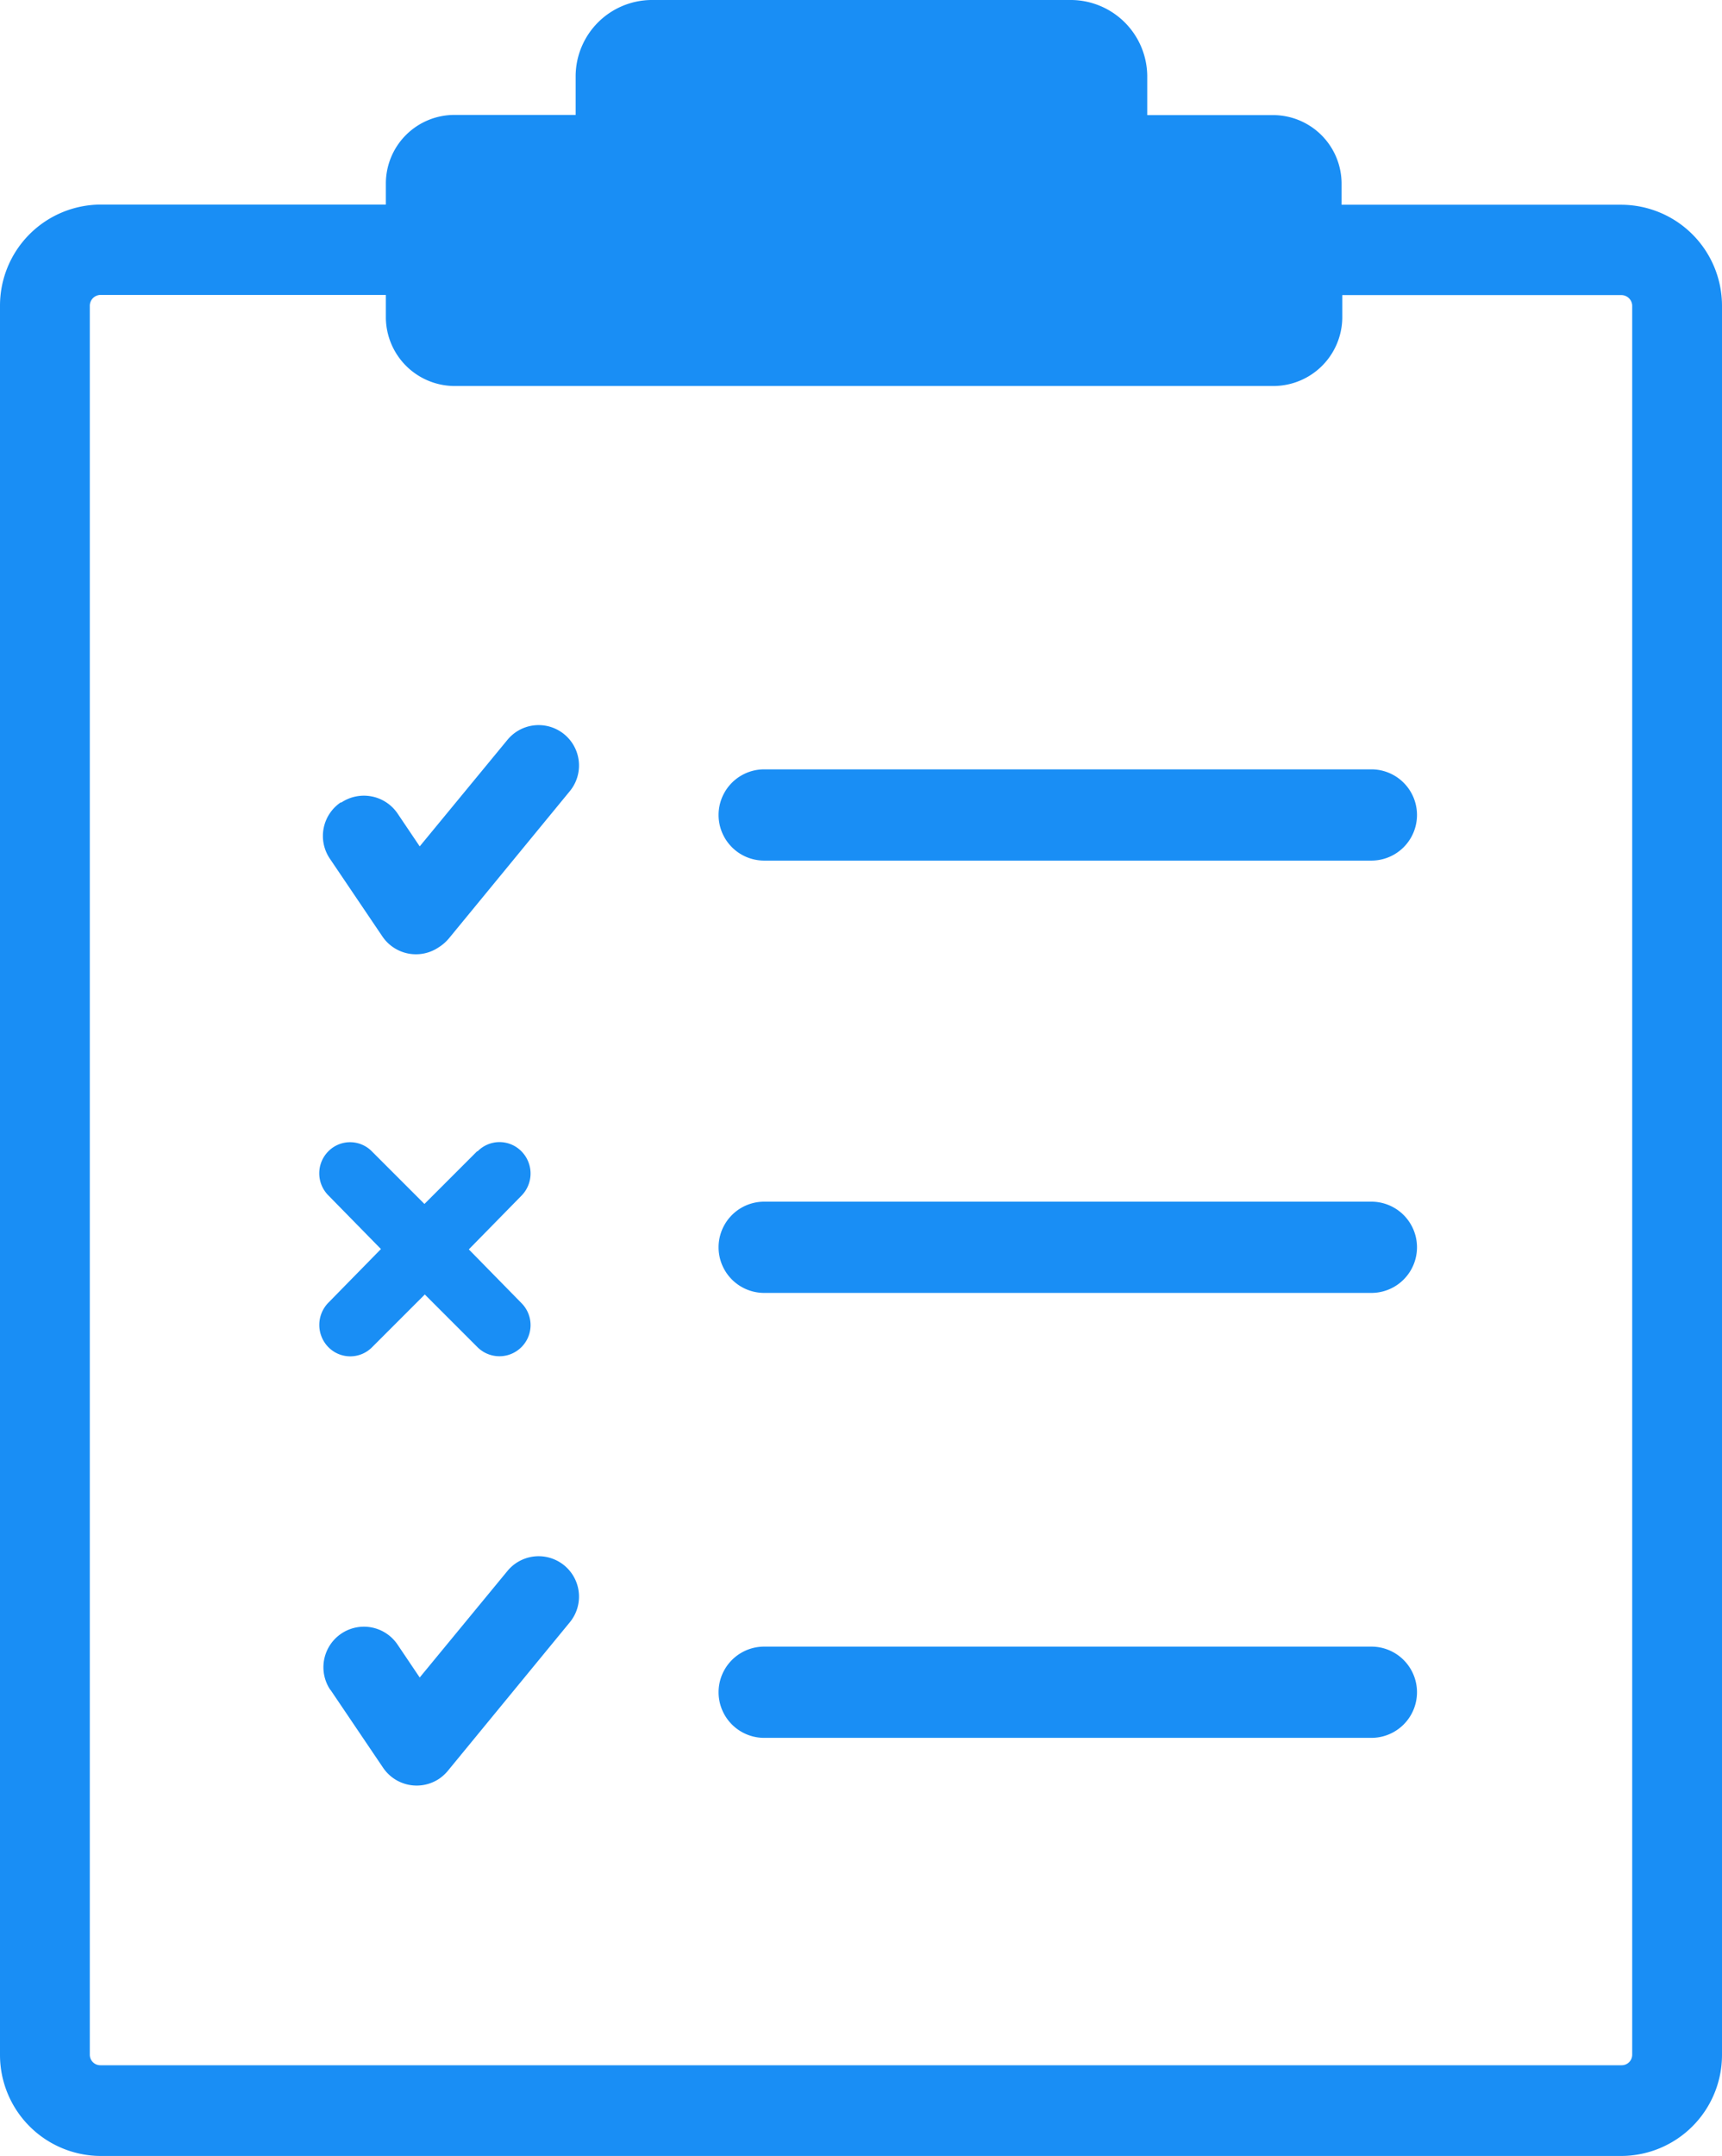 <svg id="Layer_1" data-name="Layer 1" xmlns="http://www.w3.org/2000/svg" viewBox="0 0 98.18 122.88"><defs><style>.cls-1{fill-rule:evenodd;fill: #198ef5;}</style></defs><title>rules</title><path class="cls-1" d="M27.23,65.62a1.75,1.75,0,0,1,2.5,0,1.8,1.8,0,0,1,0,2.53l-3,3.06,3,3.06a1.77,1.77,0,0,1-2.51,2.51l-3-3-3,3a1.75,1.75,0,0,1-2.5,0,1.81,1.81,0,0,1,0-2.53l3-3.06-3-3.06a1.78,1.78,0,0,1,0-2.51,1.74,1.74,0,0,1,2.48,0l3,3,3-3ZM25.85,22A3.93,3.93,0,0,1,22,18.12V16.81H5.71a.62.62,0,0,0-.59.6v99.71a.6.6,0,0,0,.59.59H92.47a.6.6,0,0,0,.59-.59V17.41a.62.62,0,0,0-.59-.59H76.53v1.31A3.93,3.93,0,0,1,72.65,22ZM5.75,122.88A5.76,5.76,0,0,1,0,117.13V17.41a5.76,5.76,0,0,1,5.75-5.75H22V10.44A3.91,3.91,0,0,1,25.9,6.55h6.92V4.3A4.36,4.36,0,0,1,37.11,0h24a4.37,4.37,0,0,1,4.3,4.3V6.56H72.6a3.91,3.91,0,0,1,3.89,3.89v1.22H92.43a5.76,5.76,0,0,1,5.75,5.75v99.71a5.76,5.76,0,0,1-5.75,5.75ZM78.19,99.05a2.6,2.6,0,0,0,0-5.2H43.57a2.6,2.6,0,1,0,0,5.2H78.19Zm0-50a2.6,2.6,0,1,0,0-5.2H43.57a2.6,2.6,0,0,0,0,5.2Zm0,24.64a2.6,2.6,0,1,0,0-5.2H43.57a2.6,2.6,0,1,0,0,5.2ZM18.83,96.31a2.31,2.31,0,0,1,3.84-2.57l1.26,1.87,5-6.07a2.3,2.3,0,1,1,3.56,2.92l-6.9,8.4a2.49,2.49,0,0,1-.55.52,2.31,2.31,0,0,1-3.2-.63l-3-4.44Zm.63-50.57a2.32,2.32,0,0,1,3.21.63l1.26,1.87,5-6.07a2.3,2.3,0,1,1,3.56,2.92l-6.9,8.4A2.49,2.49,0,0,1,25,54a2.31,2.31,0,0,1-3.2-.63l-3-4.44h0a2.31,2.31,0,0,1,.63-3.2Z"/></svg>